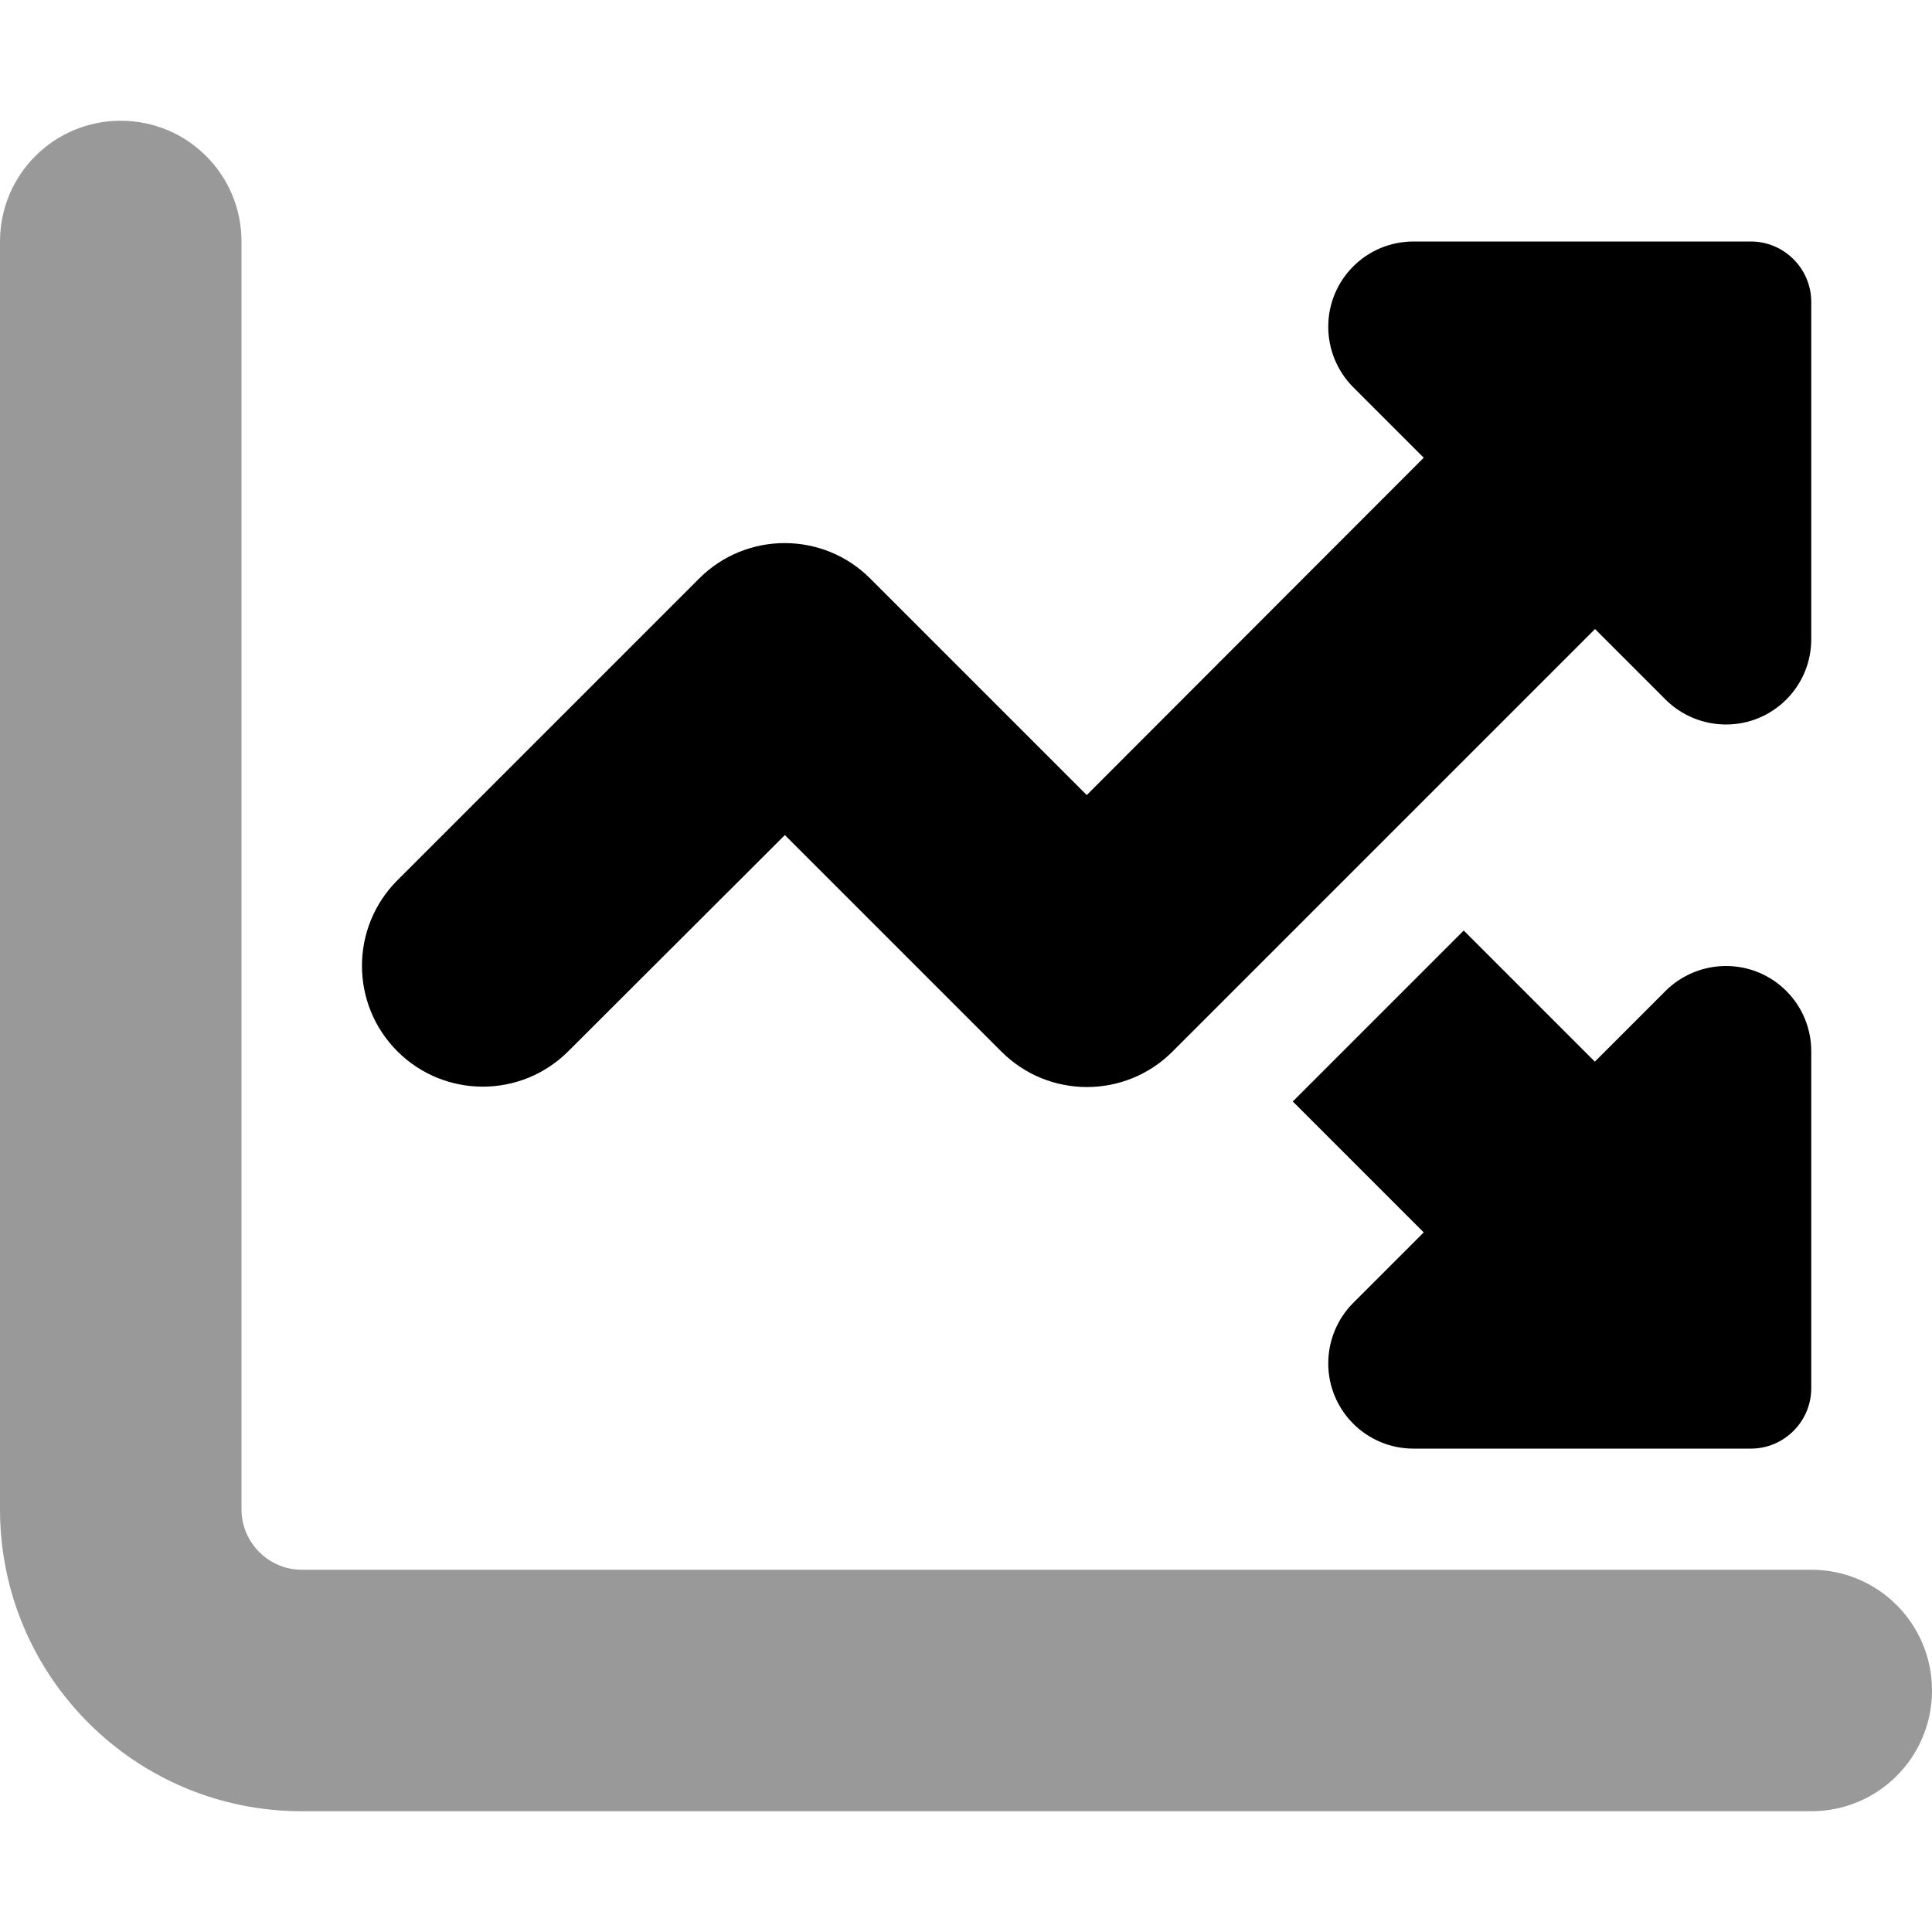 <svg xmlns="http://www.w3.org/2000/svg" viewBox="0 0 512 512"><!--! Font Awesome Pro 6.4.0 by @fontawesome - https://fontawesome.com License - https://fontawesome.com/license (Commercial License) Copyright 2023 Fonticons, Inc. --><defs><style>.fa-secondary{opacity:.4}</style></defs><path class="fa-primary" d="M358.6 102.6l18.7 18.7L288 210.7l-57.4-57.4c-12.5-12.5-32.8-12.5-45.3 0l-80 80c-12.5 12.5-12.5 32.8 0 45.3s32.8 12.5 45.3 0L208 221.3l57.4 57.4c12.5 12.5 32.8 12.5 45.3 0l112-112 18.7 18.7c4.2 4.2 10 6.6 16 6.6c12.5 0 22.6-10.1 22.6-22.6V96.2v-.3V80c0-8.8-7.2-16-16-16H374.6C362.1 64 352 74.1 352 86.6c0 6 2.4 11.8 6.6 16zm64 178.7l-34.7-34.7-45.3 45.3 34.7 34.7-18.7 18.7c-4.2 4.2-6.6 10-6.6 16c0 12.5 10.1 22.6 22.6 22.6l89.4 0c8.8 0 16-7.2 16-16V278.6c0-12.5-10.1-22.6-22.6-22.6c-6 0-11.8 2.4-16 6.6l-18.7 18.7z"/><path class="fa-secondary" d="M32 32c17.7 0 32 14.3 32 32V400c0 8.8 7.2 16 16 16H480c17.7 0 32 14.3 32 32s-14.3 32-32 32H80c-44.2 0-80-35.8-80-80V64C0 46.3 14.3 32 32 32z"/></svg>